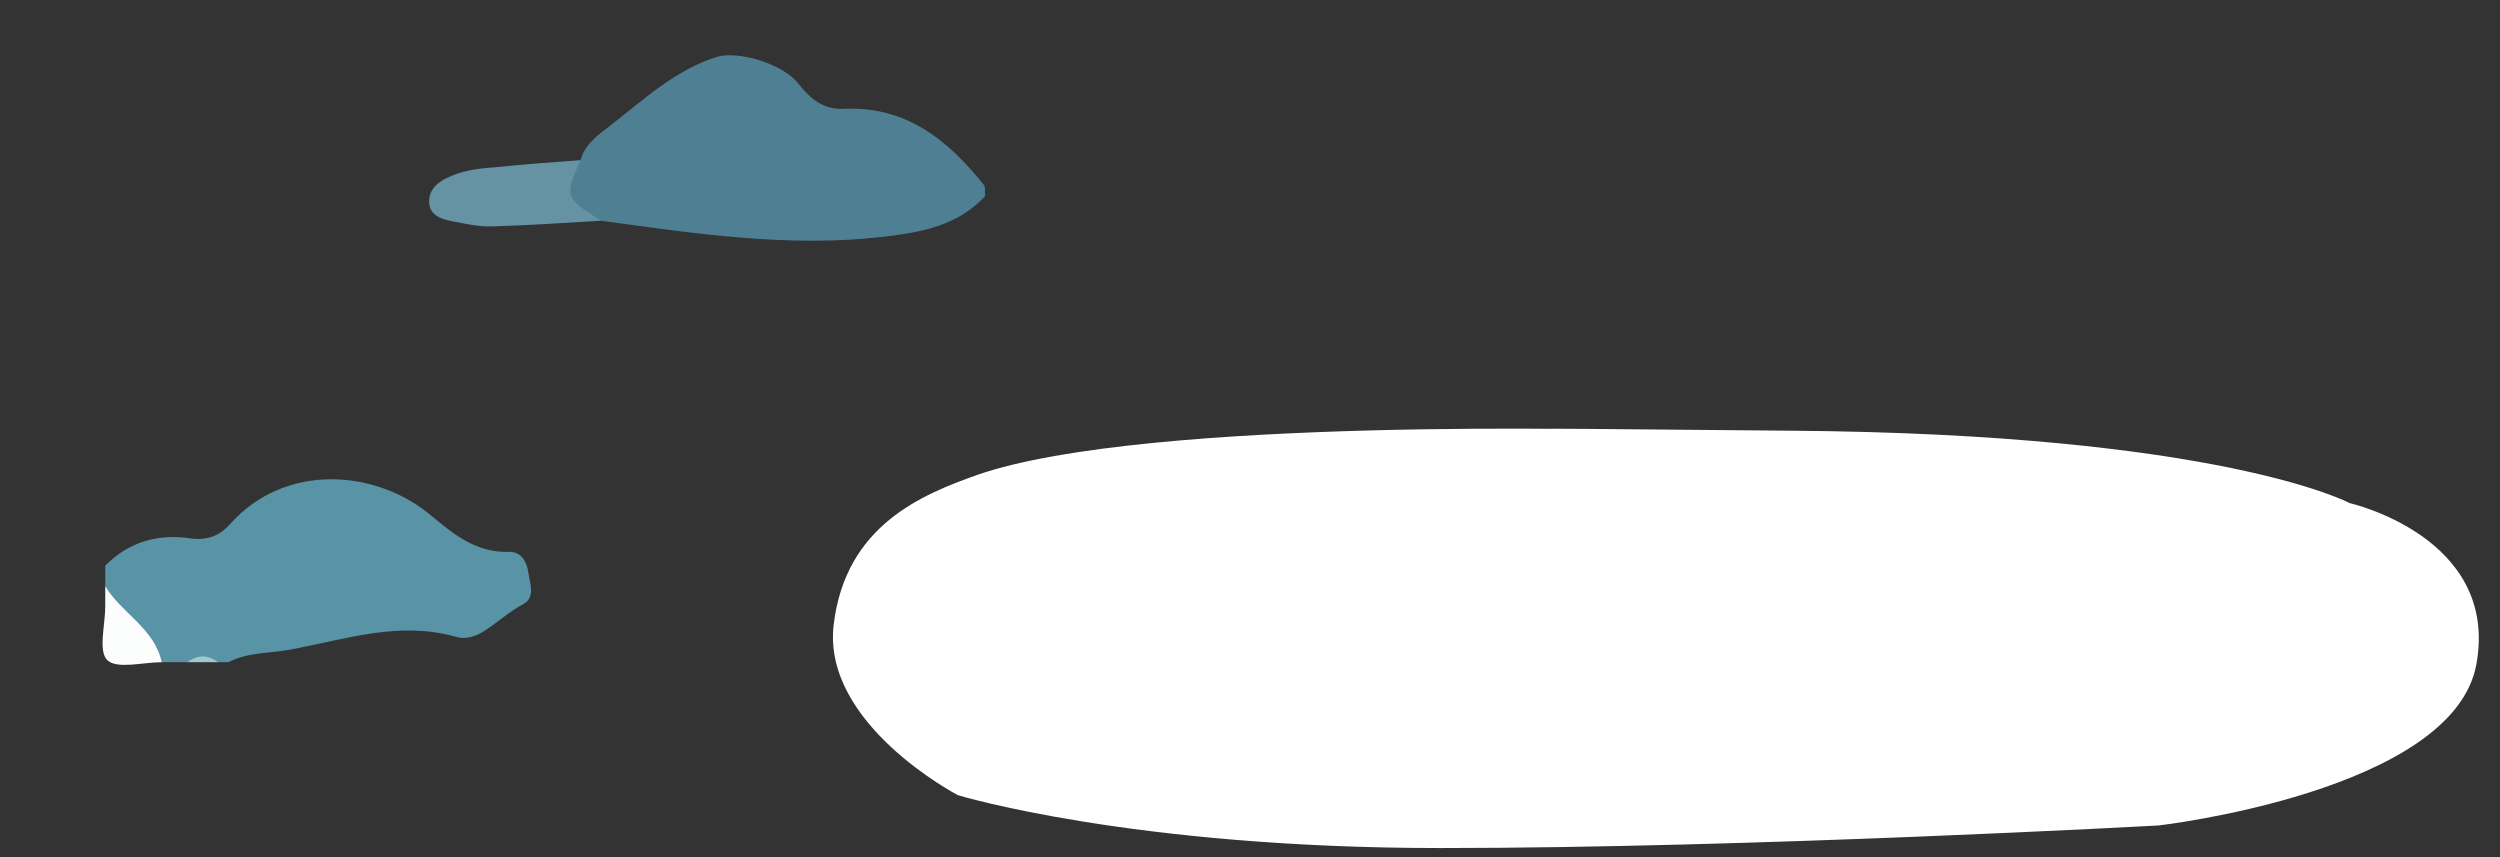 <?xml version="1.0" encoding="utf-8"?>
<!-- Generator: Adobe Illustrator 25.0.0, SVG Export Plug-In . SVG Version: 6.00 Build 0)  -->
<svg version="1.1" id="圖層_1" xmlns="http://www.w3.org/2000/svg" xmlns:xlink="http://www.w3.org/1999/xlink" x="0px" y="0px"
	 viewBox="0 0 487 167" style="enable-background:new 0 0 487 167;" xml:space="preserve">
<rect x="0" y="0" width="487" height="167" fill="#333333" stroke="none"/>
<style type="text/css">
	.st0{fill:#FFFFFF;}
	.st1{fill:#4E7F93;}
	.st2{fill:#5993A6;}
	.st3{fill:#FCFDFD;}
	.st4{fill:#A2C6D0;}
	.st5{fill:#6593A3;}
</style>
<path class="st0" d="M319.2,83.8c0,0-95.6-2.8-128.8,8.7c-10.7,3.8-25.7,9.8-28,29.2s24.2,33.2,24.2,33.2s33.8,10.3,94,10.3
	s139.9-4.4,139.9-4.4s57.4-6.6,61.9-31.4S457.7,98,457.7,98s-25.1-13.5-109-14.1C264.9,83.1,319.2,83.8,319.2,83.8z"/>
<g>
	<path class="st1" d="M191.9,38.2c-5.3,5.7-12.1,7-19.6,7.9c-18.6,2.2-36.9-0.6-55.2-3.1c-7.9-2.3-9.4-6.5-4-11.8
		c0.8-3.1,3.4-4.9,5.6-6.6c6.6-5.1,12.7-10.9,20.9-13.5c4.1-1.3,13,1.3,16,5.3c2.3,2.9,4.9,5,8.7,4.8c12.3-0.6,20.5,6.2,27.5,15
		C191.9,36.9,191.9,37.6,191.9,38.2z"/>
	<path class="st2" d="M20.5,110.2c4.6-4.7,10.4-6.3,16.8-5.3c3.1,0.4,5.6-0.6,7.5-2.8c10.8-12.1,28.6-10.7,39.4-1.5
		c4.3,3.6,8.7,7.1,14.9,6.9c2.4-0.1,3.5,1.9,3.8,3.9c0.3,2.2,1.5,5-1,6.3c-2.8,1.5-5,3.6-7.7,5.3c-1.6,1-3.5,1.6-5.2,1.1
		c-11.1-3.2-21.6,0.4-32.2,2.4c-4.1,0.8-8.5,0.5-12.3,2.5c-0.7,0-1.3,0-2,0c-2-0.8-4-0.8-6,0c-1.7,0-3.3,0-5,0
		c-3.3-5.2-8.8-8.8-11-14.8C20.5,112.9,20.5,111.5,20.5,110.2z"/>
	<path class="st3" d="M20.5,114.2c3.2,5.3,9.6,8.2,11,14.8c-3.7,0-8.7,1.4-10.6-0.4c-1.8-1.8-0.4-6.8-0.4-10.5
		C20.5,116.8,20.5,115.5,20.5,114.2z"/>
	<path class="st4" d="M36.5,129c2-1.5,4-1.5,6,0C40.5,129,38.5,129,36.5,129z"/>
	<path class="st5" d="M113.1,31.2c-3.2,7.1-3.1,7.3,4,11.8c-7.1,0.4-14.1,0.9-21.2,1.1c-2.6,0.1-5.2-0.5-7.8-1
		c-2.1-0.4-4.4-1.1-4.5-3.7c-0.1-2.4,1.6-3.9,3.6-4.8c2.9-1.4,6-1.8,9.1-2C102,32,107.6,31.6,113.1,31.2z"/>
</g>
</svg>
